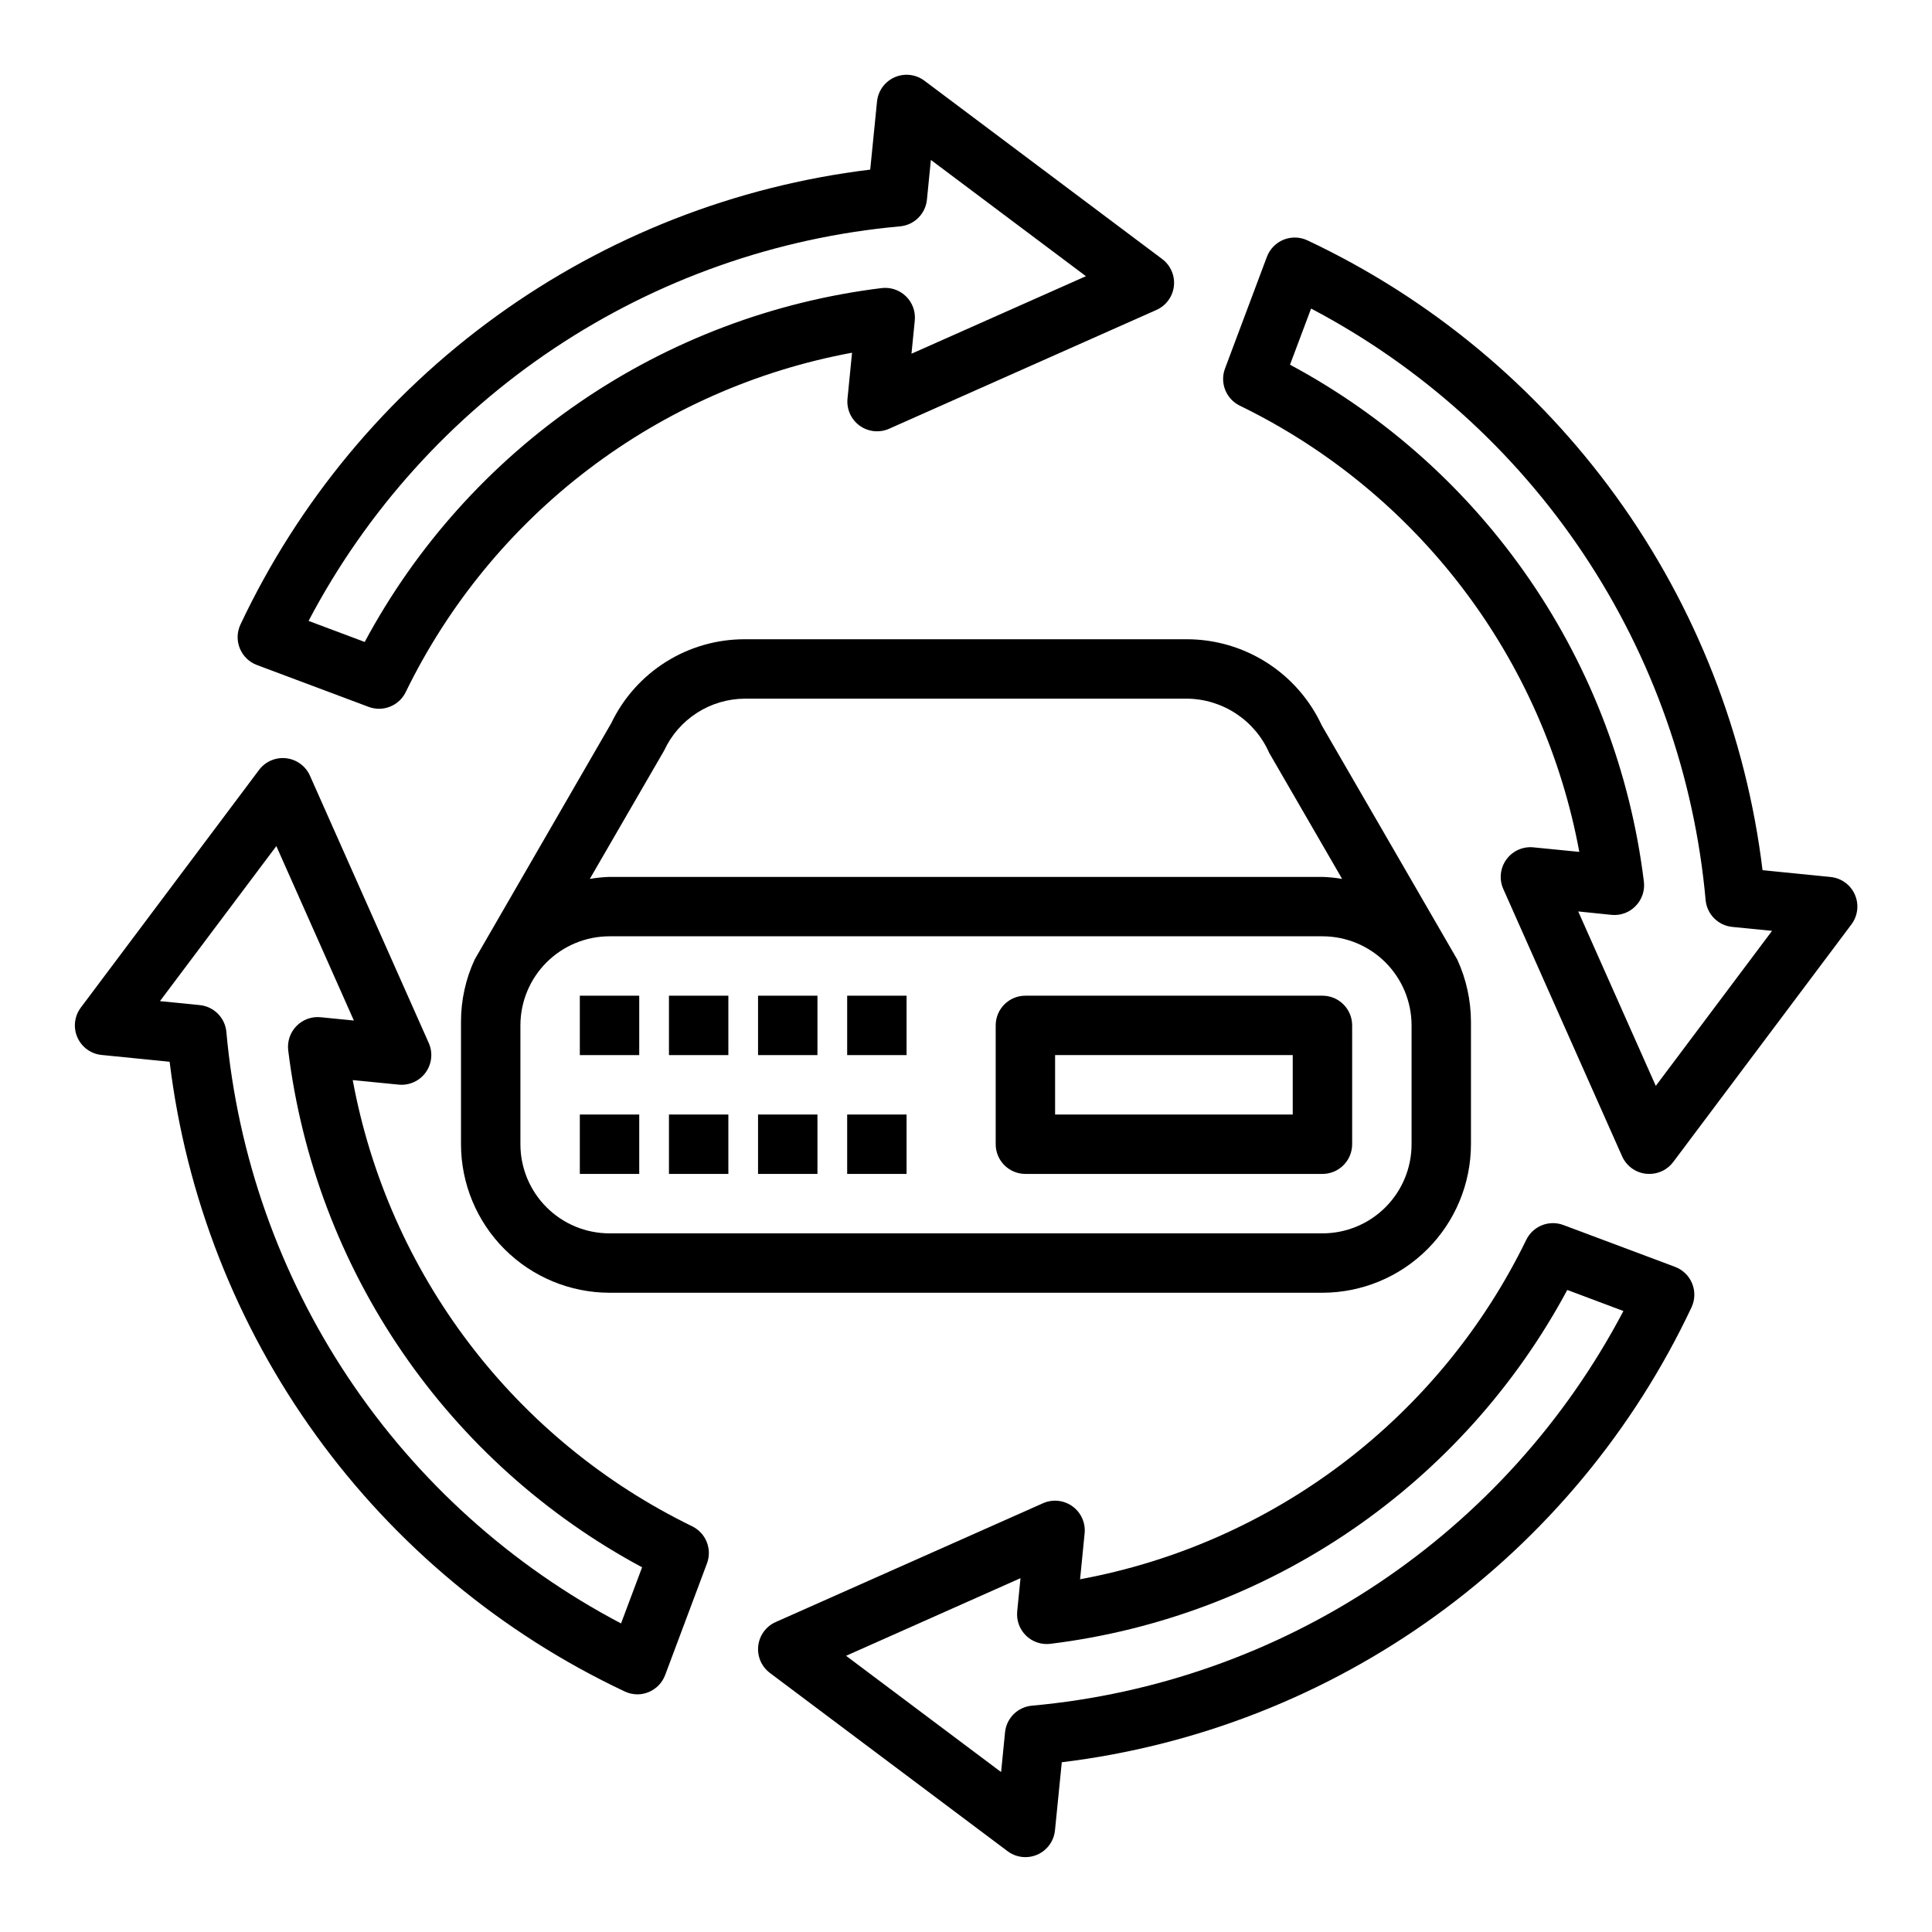 <?xml version="1.0" encoding="UTF-8"?>
<!-- The Best Svg Icon site in the world: iconSvg.co, Visit us! https://iconsvg.co -->
<svg fill="#000000" width="800px" height="800px" version="1.1" viewBox="144 144 512 512" xmlns="http://www.w3.org/2000/svg">
 <g>
  <path d="m581.05 455.1c-0.293 0-0.59-0.016-0.883-0.047-2.769-0.316-5.164-2.078-6.297-4.629l-31.488-70.848c-1.133-2.562-0.82-5.531 0.82-7.801 1.645-2.269 4.367-3.496 7.156-3.219l12.18 1.203h-0.004c-4.691-25.375-15.273-49.297-30.902-69.836-15.625-20.535-35.852-37.117-59.059-48.41-3.648-1.773-5.356-6.031-3.938-9.832l11.098-29.598h0.004c0.77-2.074 2.379-3.731 4.43-4.562 2.051-0.828 4.359-0.758 6.356 0.199 32.57 15.352 60.715 38.715 81.801 67.902 21.086 29.184 34.422 63.242 38.766 98.984l18.02 1.801v0.004c2.84 0.273 5.309 2.066 6.453 4.68 1.145 2.613 0.781 5.644-0.941 7.914l-47.23 62.977h-0.004c-1.5 1.984-3.848 3.137-6.336 3.117zm-18.805-69.559 20.555 46.23 30.812-41.086-10.52-1.039c-3.773-0.367-6.75-3.367-7.086-7.141-2.957-32.777-14.074-64.293-32.336-91.668-18.266-27.379-43.094-49.746-72.219-65.066l-5.582 14.879c25.453 13.656 47.258 33.227 63.578 57.062 16.32 23.832 26.676 51.238 30.199 79.91 0.297 2.375-0.504 4.75-2.172 6.465-1.656 1.734-4.027 2.606-6.414 2.359z"/>
  <path d="m530.2 398.3c-0.102-0.219-35.895-62.023-35.895-62.023h-0.004c-3.16-6.82-8.203-12.594-14.531-16.645-6.332-4.055-13.691-6.211-21.207-6.223h-117.14c-7.402-0.023-14.656 2.051-20.926 5.984-6.273 3.934-11.297 9.562-14.496 16.238l-36.211 62.66c-2.394 5.168-3.629 10.797-3.621 16.492v32.449c0.012 10.434 4.16 20.438 11.539 27.816s17.383 11.531 27.82 11.543h188.93c10.438-0.012 20.441-4.164 27.82-11.543s11.527-17.383 11.543-27.816v-32.449c-0.012-5.691-1.246-11.312-3.621-16.484zm-210.18-55.426c1.895-4.086 4.918-7.547 8.711-9.977 3.789-2.43 8.195-3.727 12.699-3.746h117.14c4.629 0.047 9.145 1.426 13.008 3.977 3.863 2.547 6.91 6.156 8.773 10.391l19.324 33.395h0.004c-1.727-0.293-3.465-0.469-5.215-0.527h-188.93c-1.754 0.059-3.5 0.234-5.227 0.527zm198.06 104.36c0 6.262-2.488 12.27-6.918 16.699-4.426 4.43-10.434 6.918-16.699 6.918h-188.93c-6.266 0-12.27-2.488-16.699-6.918-4.43-4.43-6.918-10.438-6.918-16.699v-31.488c0-6.262 2.488-12.27 6.918-16.699 4.43-4.43 10.434-6.918 16.699-6.918h188.93c6.266 0 12.273 2.488 16.699 6.918 4.43 4.43 6.918 10.438 6.918 16.699z"/>
  <path d="m344.89 439.36h15.742v15.742h-15.742z"/>
  <path d="m321.28 439.36h15.742v15.742h-15.742z"/>
  <path d="m297.66 439.36h15.742v15.742h-15.742z"/>
  <path d="m344.89 407.87h15.742v15.742h-15.742z"/>
  <path d="m368.51 439.36h15.742v15.742h-15.742z"/>
  <path d="m368.51 407.87h15.742v15.742h-15.742z"/>
  <path d="m321.28 407.87h15.742v15.742h-15.742z"/>
  <path d="m297.66 407.87h15.742v15.742h-15.742z"/>
  <path d="m494.46 407.87h-78.719c-4.348 0-7.871 3.523-7.871 7.871v31.488c0 2.09 0.828 4.09 2.305 5.566 1.477 1.477 3.481 2.305 5.566 2.305h78.719c2.09 0 4.094-0.828 5.566-2.305 1.477-1.477 2.309-3.477 2.309-5.566v-31.488c0-2.086-0.832-4.09-2.309-5.566-1.473-1.477-3.477-2.305-5.566-2.305zm-7.871 31.488h-62.977v-15.746h62.977z"/>
  <path d="m244.45 331.83c-0.945-0.004-1.883-0.172-2.766-0.504l-29.598-11.09v-0.004c-2.059-0.77-3.703-2.367-4.531-4.406-0.828-2.035-0.766-4.324 0.168-6.316 15.355-32.566 38.719-60.711 67.906-81.793 29.188-21.086 63.246-34.422 98.988-38.766l1.801-18.027h0.004c0.273-2.84 2.066-5.309 4.68-6.453 2.613-1.141 5.644-0.781 7.914 0.945l62.977 47.23c2.234 1.676 3.414 4.41 3.102 7.184-0.316 2.773-2.074 5.176-4.629 6.309l-70.848 31.488c-2.559 1.133-5.527 0.82-7.797-0.82-2.269-1.637-3.496-4.359-3.223-7.144l1.203-12.188c-25.379 4.688-49.305 15.27-69.852 30.891-20.543 15.621-37.133 35.852-48.434 59.055-1.32 2.699-4.062 4.41-7.066 4.41zm-18.676-23.285 14.879 5.582v-0.004c13.656-25.453 33.227-47.258 57.062-63.578 23.836-16.316 51.242-26.676 79.91-30.199 2.375-0.293 4.75 0.508 6.465 2.176 1.711 1.668 2.57 4.023 2.336 6.402l-0.875 8.816 46.23-20.547-41.086-30.809-1.047 10.516c-0.367 3.773-3.367 6.75-7.141 7.086-32.777 2.957-64.293 14.078-91.668 32.34-27.379 18.262-49.746 43.09-65.066 72.219z"/>
  <path d="m312.86 593.02c-1.16-0.012-2.301-0.281-3.348-0.785-32.562-15.352-60.703-38.707-81.785-67.887-21.086-29.184-34.426-63.234-38.773-98.969l-18.027-1.805c-2.824-0.281-5.277-2.066-6.422-4.668-1.141-2.602-0.793-5.613 0.914-7.887l47.23-62.977c1.676-2.234 4.41-3.414 7.184-3.098 2.773 0.312 5.176 2.074 6.309 4.625l31.488 70.848c1.133 2.559 0.82 5.531-0.82 7.797-1.637 2.269-4.359 3.496-7.144 3.223l-12.188-1.203c4.691 25.375 15.277 49.293 30.898 69.828 15.621 20.539 35.848 37.121 59.047 48.418 3.652 1.773 5.356 6.031 3.938 9.832l-11.09 29.598h-0.004c-0.773 2.059-2.371 3.699-4.406 4.527-0.953 0.391-1.973 0.59-3 0.582zm-126.47-183.71 10.516 1.047c3.773 0.363 6.75 3.363 7.086 7.137 2.961 32.781 14.086 64.297 32.355 91.676 18.266 27.375 43.102 49.742 72.234 65.059l5.582-14.879h-0.004c-25.453-13.656-47.258-33.227-63.574-57.062-16.32-23.832-26.68-51.238-30.203-79.91-0.293-2.371 0.508-4.75 2.176-6.461 1.668-1.715 4.023-2.574 6.406-2.34l8.816 0.875-20.547-46.23z"/>
  <path d="m415.74 636.16c-1.703 0-3.359-0.555-4.723-1.574l-62.977-47.23v-0.004c-2.234-1.676-3.414-4.406-3.098-7.184 0.312-2.773 2.074-5.176 4.625-6.309l70.848-31.488c2.562-1.133 5.531-0.82 7.801 0.82 2.269 1.645 3.496 4.367 3.219 7.156l-1.203 12.18v-0.004c25.371-4.691 49.289-15.277 69.824-30.898s37.121-35.848 48.414-59.047c1.773-3.648 6.031-5.356 9.832-3.938l29.605 11.09v0.004c2.059 0.77 3.703 2.367 4.531 4.406 0.828 2.035 0.766 4.324-0.168 6.316-15.352 32.566-38.715 60.711-67.902 81.793-29.188 21.086-63.242 34.422-98.984 38.766l-1.801 18.027h-0.004c-0.387 4.039-3.781 7.117-7.84 7.117zm-47.523-53.355 41.086 30.812 1.039-10.508v-0.004c0.363-3.777 3.367-6.754 7.144-7.086 32.781-2.961 64.297-14.082 91.676-32.352 27.379-18.27 49.742-43.102 65.059-72.234l-14.879-5.582c-13.656 25.453-33.227 47.258-57.062 63.574-23.836 16.32-51.238 26.68-79.91 30.203-2.375 0.297-4.754-0.508-6.465-2.176-1.711-1.672-2.57-4.031-2.336-6.41l0.875-8.809z"/>
 </g>
</svg>